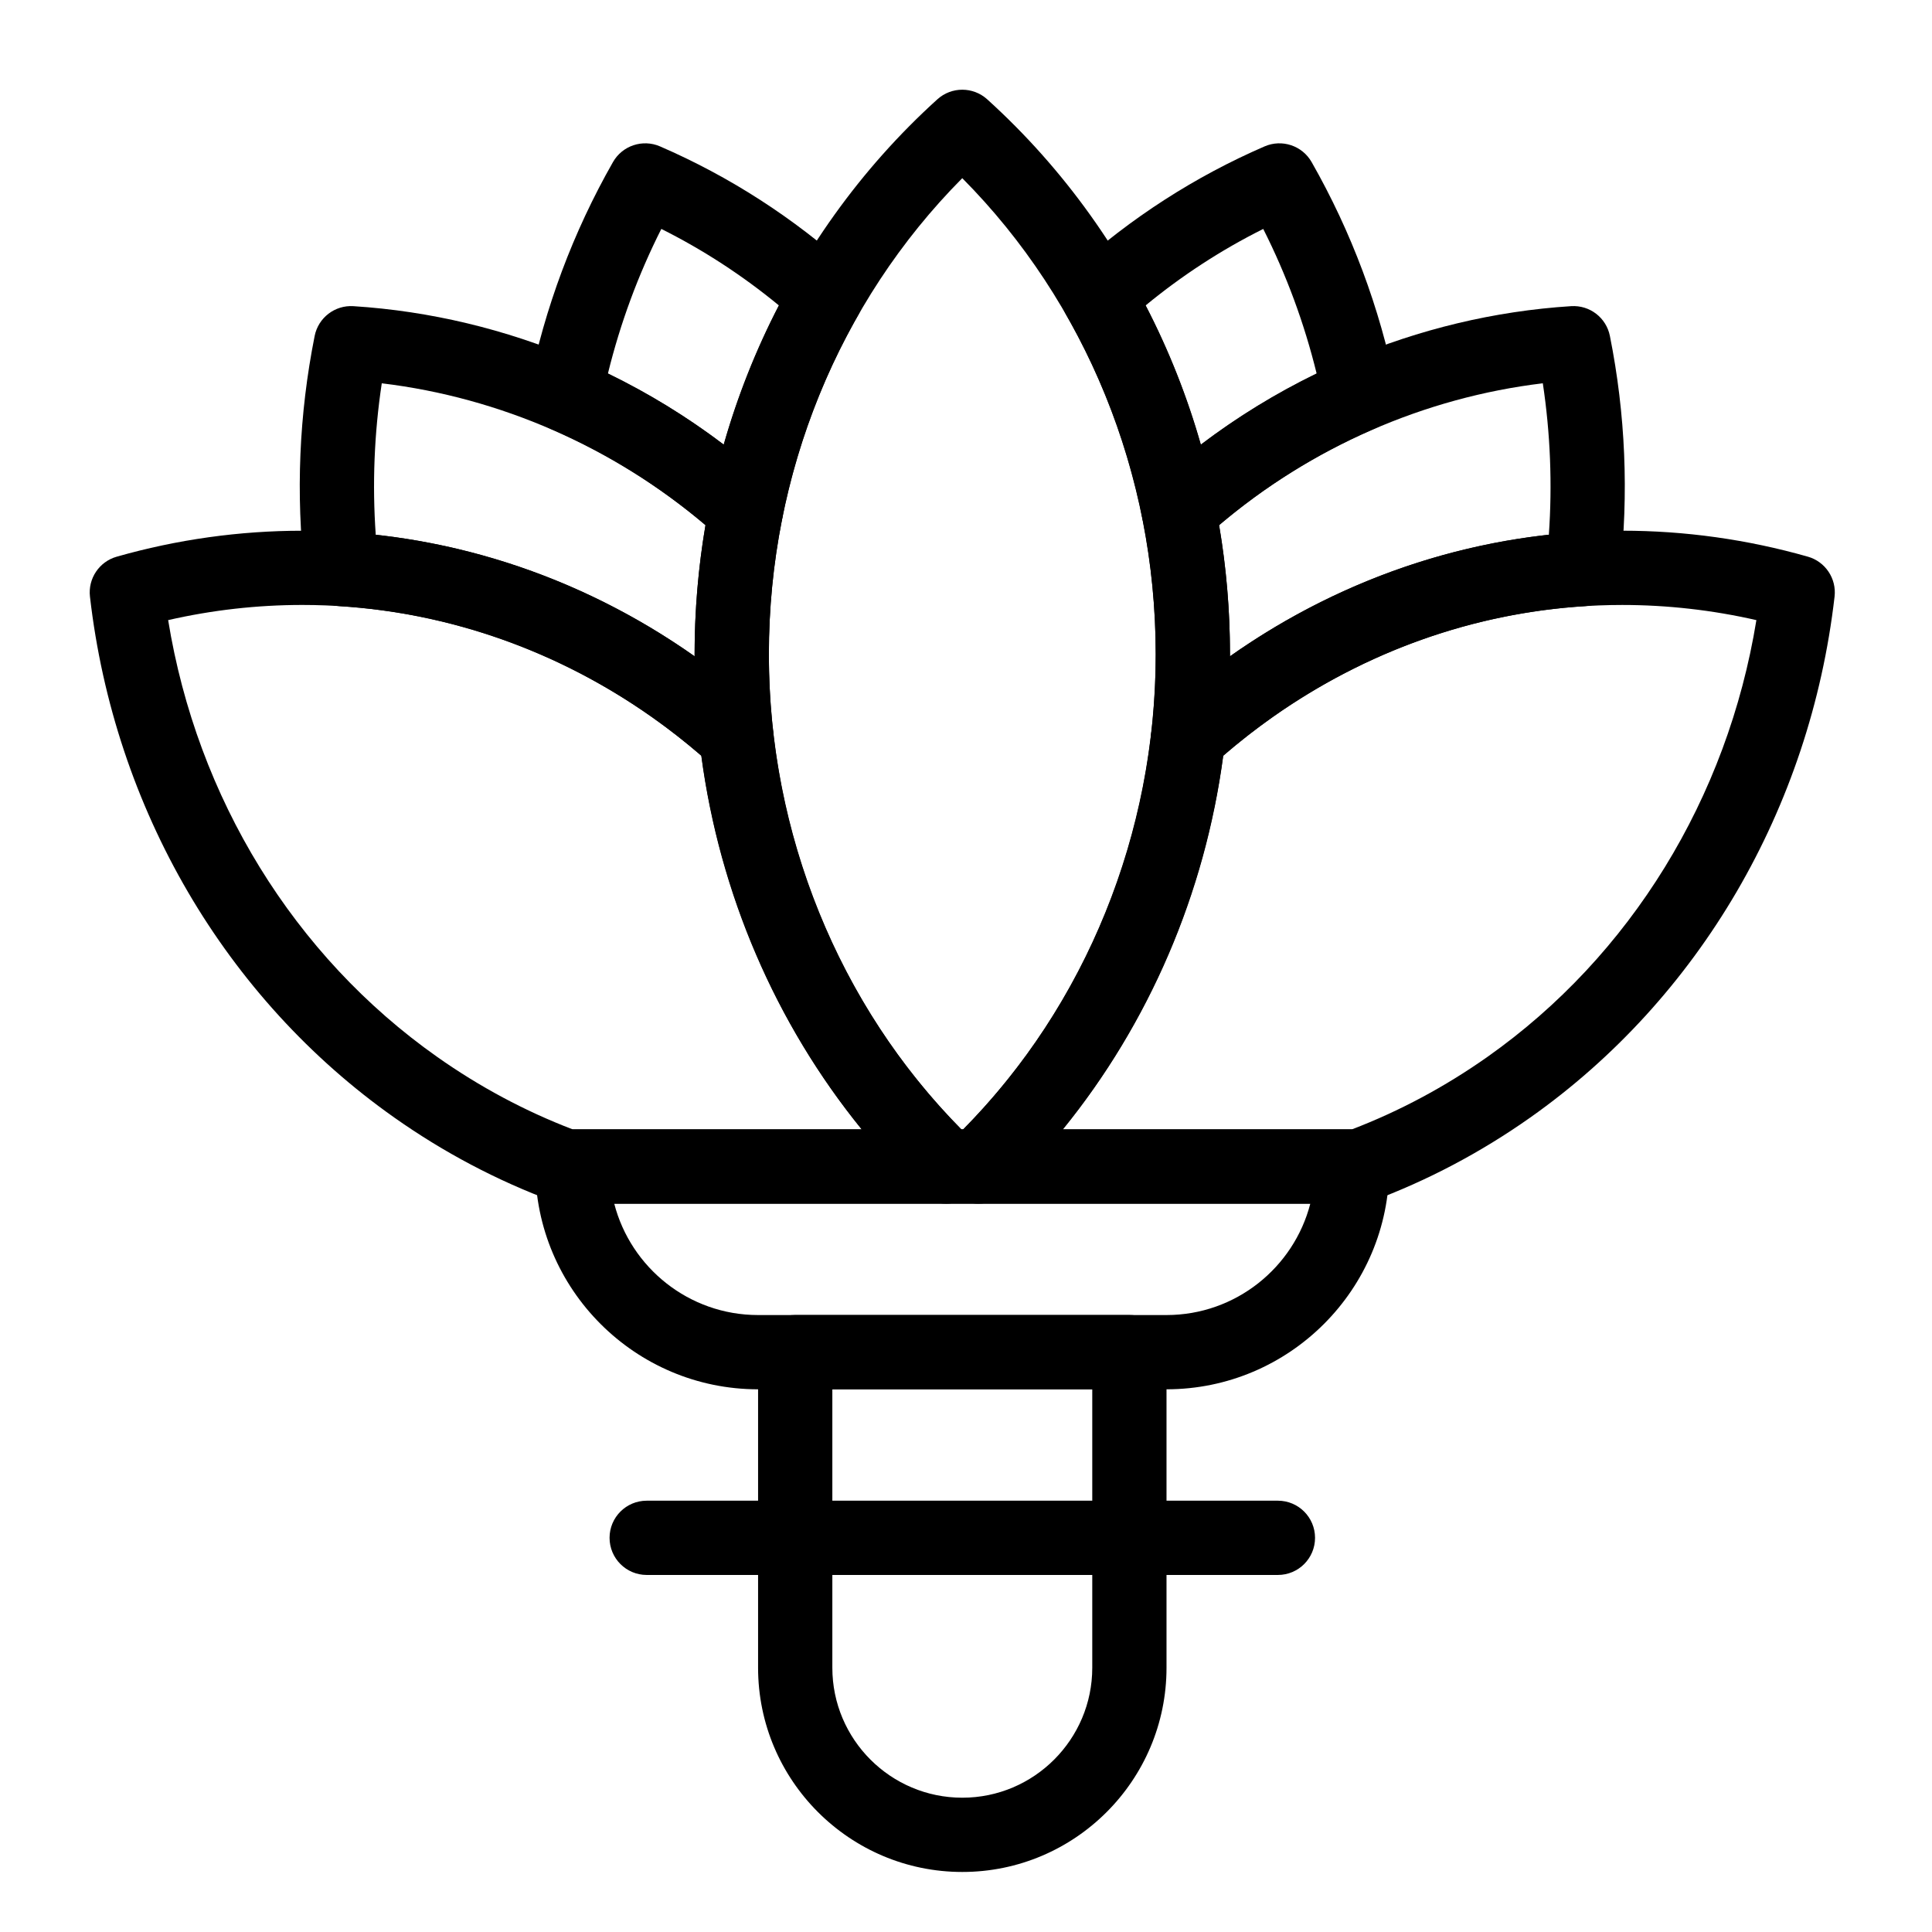 <?xml version="1.0" encoding="UTF-8"?>
<!-- Uploaded to: ICON Repo, www.svgrepo.com, Generator: ICON Repo Mixer Tools -->
<svg fill="#000000" width="800px" height="800px" version="1.1" viewBox="144 144 512 512" xmlns="http://www.w3.org/2000/svg">
 <g>
  <path d="m456.39 289.28c-1.031 0-2.074-0.164-3.086-0.496-3.363-1.109-5.871-3.941-6.562-7.418-3.801-19.039-10.566-37.145-20.109-53.812-2.301-4.019-1.488-9.094 1.949-12.195 15.105-13.625 32.113-24.582 50.551-32.566 4.609-1.992 9.973-0.203 12.461 4.16 10.566 18.543 18.07 38.629 22.309 59.695 0.918 4.555-1.48 9.133-5.746 10.973-16.484 7.117-31.676 16.91-45.152 29.113-1.848 1.664-4.207 2.547-6.613 2.547zm-8.777-64.348c6.098 11.75 10.992 24.086 14.633 36.879 9.613-7.297 19.867-13.598 30.668-18.848-3.266-13.309-8.004-26.133-14.145-38.293-11.07 5.531-21.504 12.316-31.156 20.262z"/>
  <path d="m458.88 349.19c-1.531 0-3.074-0.355-4.496-1.09-3.637-1.871-5.738-5.789-5.277-9.852 0.781-6.93 1.176-13.949 1.176-20.867 0-12.133-1.191-24.25-3.535-36.012-0.676-3.394 0.48-6.898 3.047-9.219 30.629-27.73 69.898-44.426 110.57-47.016 4.941-0.312 9.309 3.059 10.273 7.891 4.144 20.707 5.031 41.867 2.648 62.898-0.539 4.746-4.406 8.418-9.172 8.711-29.512 1.824-58.164 11.996-82.859 29.406-5.461 3.856-10.773 8.102-15.789 12.617-1.852 1.668-4.211 2.531-6.59 2.531zm8.203-66.031c1.91 11.242 2.875 22.727 2.875 34.219v0.547c25.316-17.84 54.367-28.887 84.504-32.211 0.938-13.422 0.398-26.863-1.602-40.141-31.332 3.766-61.34 16.895-85.777 37.586z"/>
  <path d="m341.64 289.28c-2.406 0-4.769-0.883-6.606-2.547-13.48-12.203-28.672-22-45.152-29.113-4.266-1.844-6.664-6.418-5.746-10.973 4.234-21.066 11.742-41.148 22.309-59.695 2.484-4.359 7.852-6.152 12.461-4.16 18.422 7.977 35.426 18.934 50.539 32.566 3.438 3.102 4.246 8.176 1.949 12.191-9.539 16.676-16.301 34.781-20.102 53.812-0.695 3.473-3.199 6.305-6.562 7.418-1.016 0.336-2.059 0.5-3.09 0.5zm-36.527-46.32c10.801 5.25 21.059 11.555 30.668 18.848 3.641-12.785 8.531-25.121 14.625-36.875-9.656-7.949-20.086-14.734-31.148-20.266-6.141 12.164-10.875 24.984-14.145 38.293z"/>
  <path d="m339.16 349.19c-2.383 0-4.738-0.863-6.59-2.527-5.016-4.516-10.328-8.762-15.797-12.621-24.688-17.41-53.34-27.578-82.855-29.406-4.762-0.293-8.629-3.965-9.168-8.707-2.391-20.984-1.504-42.145 2.637-62.898 0.965-4.836 5.359-8.207 10.273-7.894 40.68 2.59 79.953 19.285 110.59 47.016 2.566 2.324 3.723 5.824 3.047 9.223-2.348 11.758-3.535 23.871-3.535 36.012 0 6.918 0.395 13.938 1.176 20.867 0.457 4.062-1.645 7.984-5.277 9.852-1.422 0.73-2.965 1.086-4.496 1.086zm-95.586-63.473c30.141 3.32 59.195 14.375 84.508 32.211v-0.547c0-11.496 0.965-22.98 2.875-34.219-24.438-20.691-54.449-33.82-85.785-37.582-2 13.293-2.535 26.738-1.598 40.137z"/>
  <path d="m403.3 462.98h-8.57c-2.551 0-5-0.988-6.836-2.762-38.016-36.711-59.82-88.773-59.82-142.84 0-56.461 23.449-110.06 64.336-147.06 3.75-3.391 9.457-3.391 13.207 0 40.887 37.008 64.336 90.609 64.336 147.06 0 54.051-21.801 106.11-59.816 142.84-1.836 1.77-4.285 2.762-6.836 2.762zm-4.531-19.684h0.488c32.469-32.859 51.016-78.516 51.016-125.92 0-47.773-18.574-93.238-51.262-126.16-32.684 32.914-51.258 78.379-51.258 126.16 0 47.41 18.551 93.07 51.016 125.92z"/>
  <path d="m504.06 462.98h-100.76c-4.012 0-7.621-2.434-9.121-6.152-1.504-3.719-0.598-7.977 2.285-10.766 29.27-28.273 47.965-66.562 52.633-107.82 0.27-2.387 1.406-4.594 3.191-6.203 5.59-5.035 11.516-9.77 17.613-14.078 30.902-21.797 66.871-33.32 104.01-33.32 16.602 0 33.152 2.316 49.191 6.883 4.633 1.32 7.633 5.801 7.078 10.59-6.465 56.133-35.867 106.45-80.668 138.06-13.105 9.246-27.254 16.711-42.043 22.191-1.09 0.402-2.246 0.613-3.414 0.613zm-78.395-19.684h76.602c12.605-4.828 24.676-11.285 35.91-19.207 37.965-26.781 63.625-68.621 71.285-115.75-11.676-2.664-23.598-4.016-35.547-4.016-33.059 0-65.102 10.277-92.668 29.719-4.484 3.164-8.867 6.594-13.066 10.219-4.848 36.602-19.68 70.965-42.516 99.039z"/>
  <path d="m394.73 462.98h-100.76c-1.168 0-2.324-0.207-3.418-0.613-14.793-5.481-28.938-12.945-42.043-22.191-44.816-31.605-74.219-81.926-80.668-138.06-0.551-4.785 2.445-9.266 7.082-10.586 16.039-4.566 32.59-6.883 49.191-6.883 37.137 0 73.105 11.52 104.01 33.316 6.102 4.309 12.031 9.043 17.621 14.082 1.785 1.609 2.922 3.816 3.191 6.203 4.672 41.266 23.363 79.555 52.633 107.82 2.887 2.785 3.793 7.047 2.289 10.766-1.508 3.711-5.121 6.148-9.129 6.148zm-98.969-19.684h76.598c-22.832-28.066-37.664-62.43-42.516-99.039-4.199-3.625-8.586-7.055-13.07-10.219-27.566-19.441-59.609-29.719-92.664-29.719-11.949 0-23.871 1.348-35.547 4.016 7.648 47.133 33.309 88.969 71.289 115.75 11.23 7.926 23.305 14.383 35.91 19.207z"/>
  <path d="m453.13 512.18h-108.24c-32.555 0-59.039-26.484-59.039-59.039 0-5.434 4.406-9.84 9.84-9.84h206.64c5.434 0 9.84 4.406 9.84 9.84 0 32.551-26.488 59.039-59.043 59.039zm-146.35-49.199c4.379 16.957 19.809 29.52 38.113 29.52h108.24c18.305 0 33.734-12.562 38.113-29.52z"/>
  <path d="m399.02 640.09c-29.844 0-54.121-24.277-54.121-54.121v-83.641c0-5.434 4.406-9.84 9.84-9.84h88.559c5.434 0 9.84 4.406 9.84 9.84v83.641c0 29.844-24.277 54.121-54.117 54.121zm-34.441-127.92v73.801c0 18.992 15.449 34.441 34.441 34.441s34.441-15.449 34.441-34.441v-73.801z"/>
  <path d="m482.66 561.38h-167.28c-5.434 0-9.84-4.406-9.84-9.84s4.406-9.84 9.84-9.84h167.28c5.434 0 9.84 4.406 9.84 9.84s-4.406 9.84-9.84 9.84z"/>
 </g>
</svg>